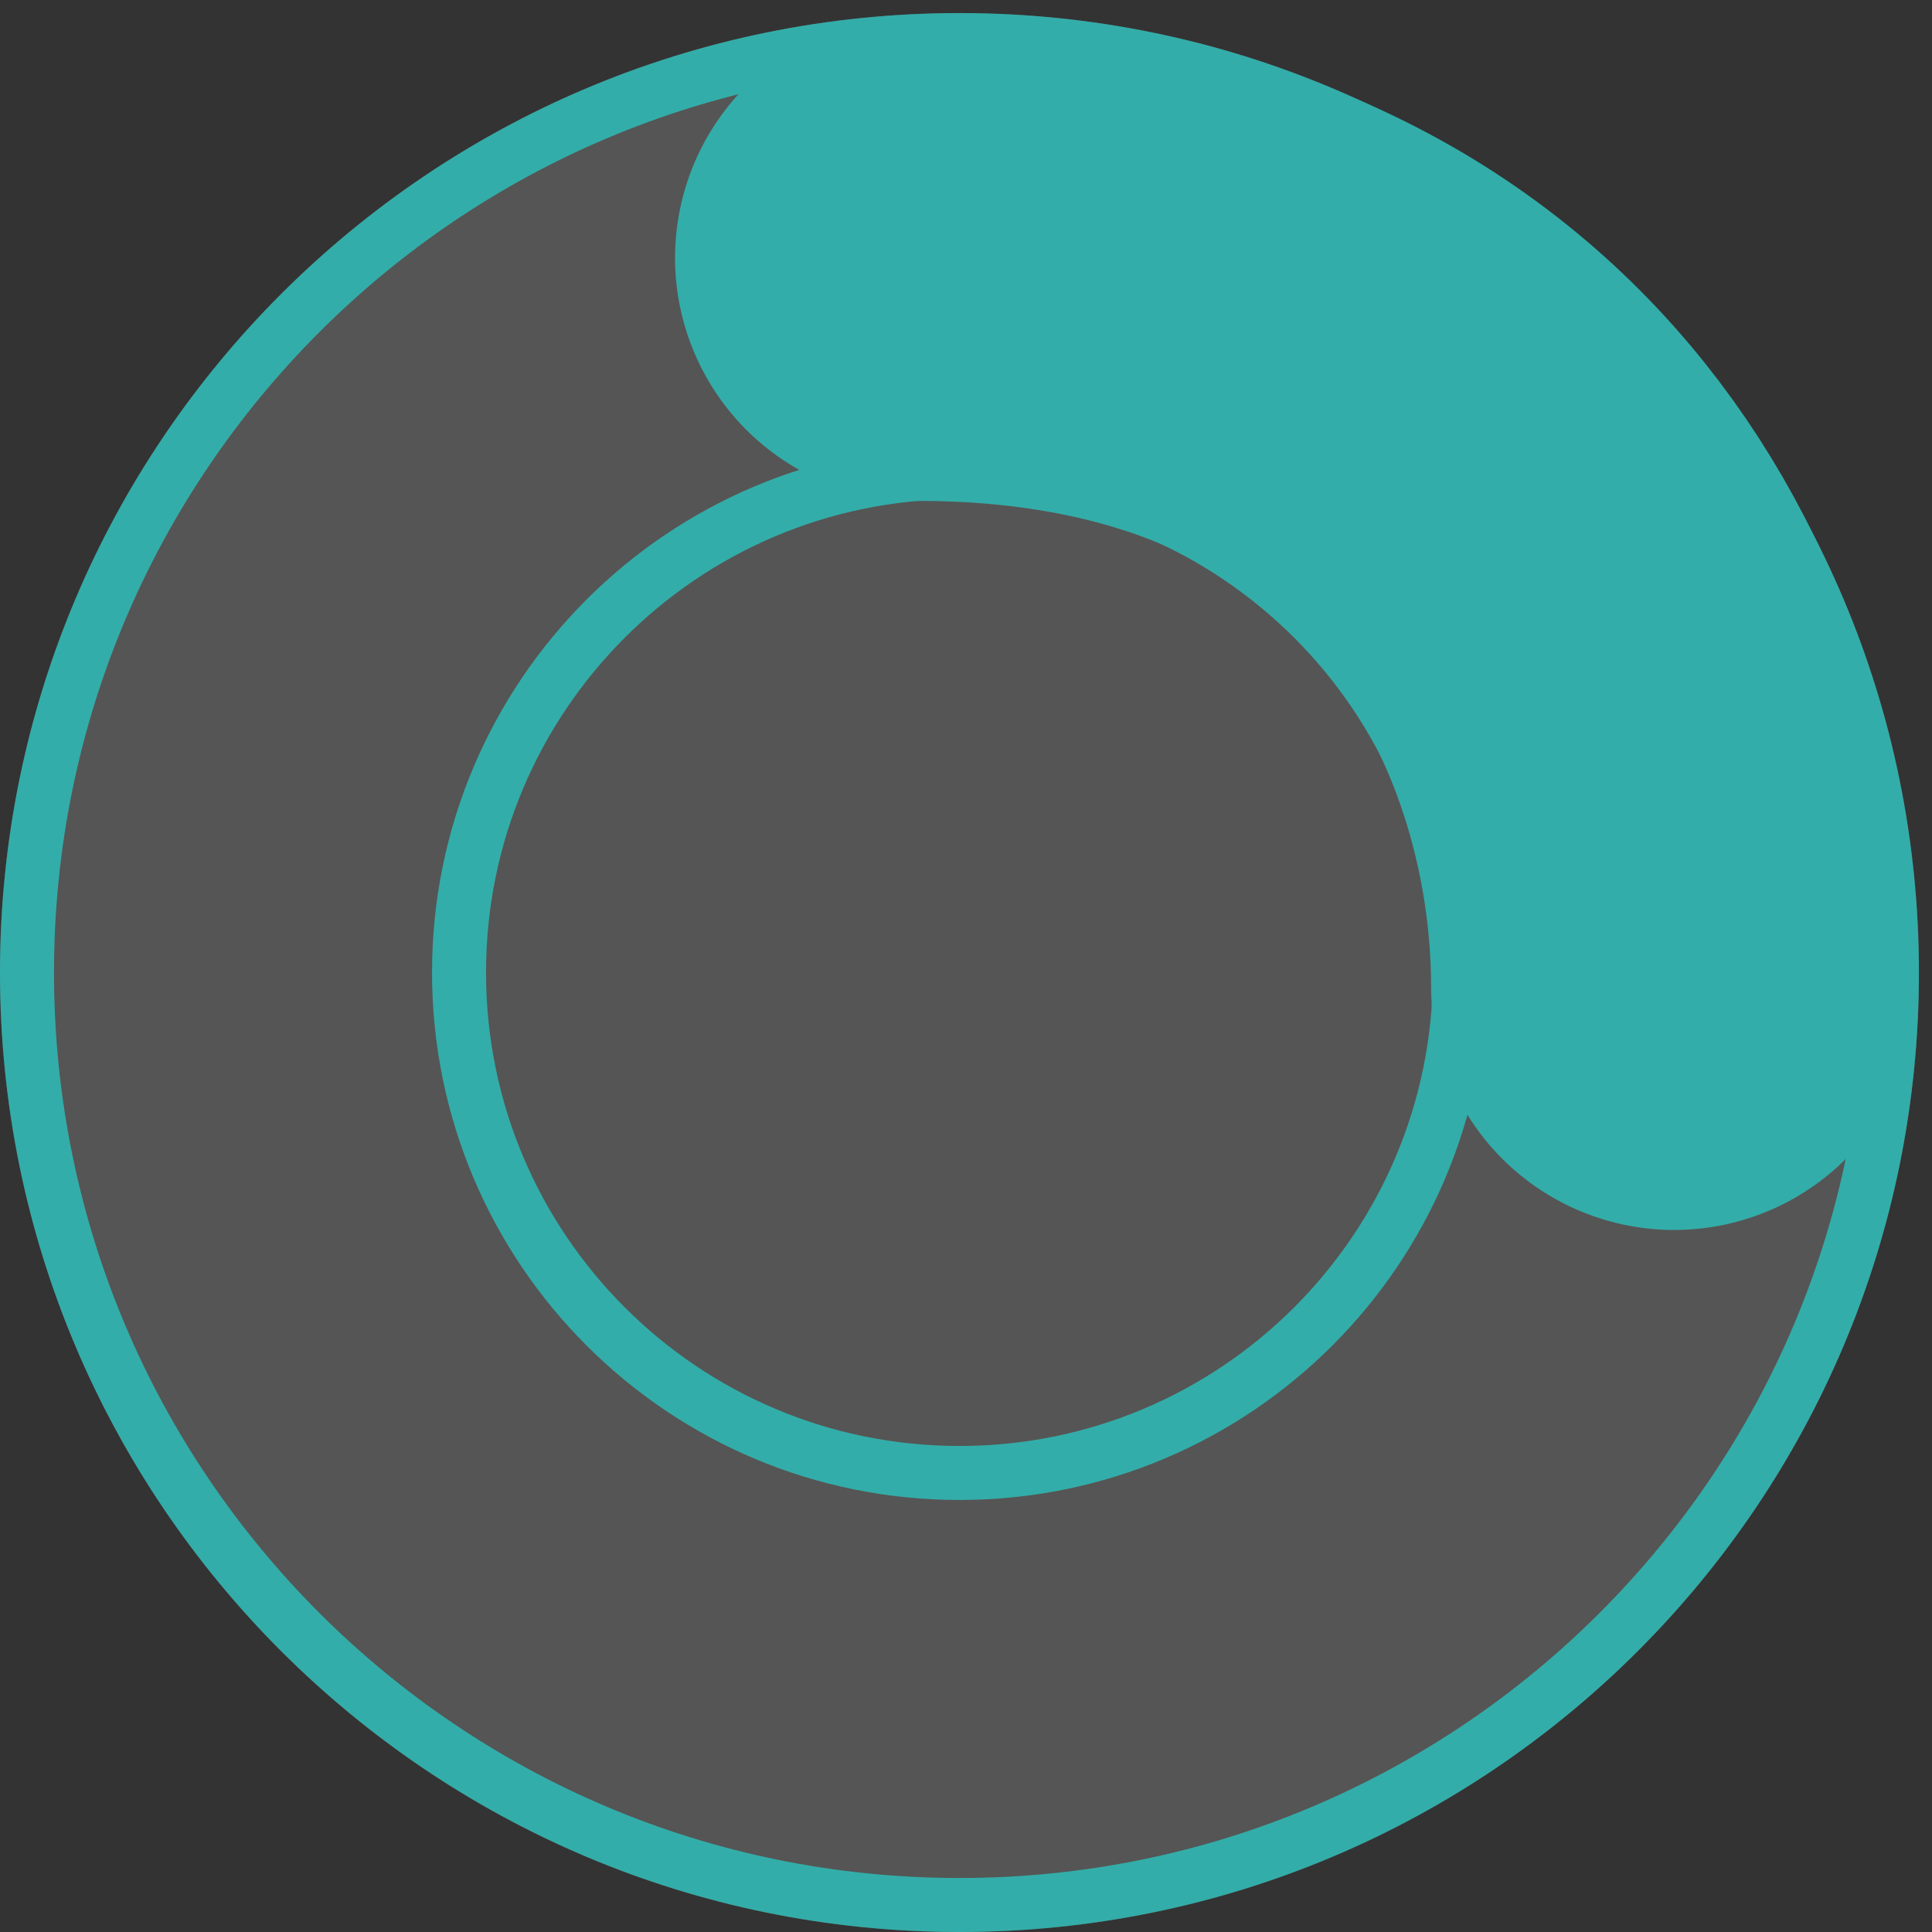 <?xml version="1.0" encoding="UTF-8" standalone="no"?>
<svg width="512" height="512" viewBox="0 0 512 512" fill="none" xmlns="http://www.w3.org/2000/svg">
<rect x="0" y="0" width="512" height="512" fill="#333333" stroke="none"/>
<path d="M508.533 257.733C508.533 398.161 394.694 512 254.267 512C113.839 512 0 398.161 0 257.733C0 117.306 113.839 3.467 254.267 3.467C394.694 3.467 508.533 117.306 508.533 257.733Z" fill="white" fill-opacity="0.17"/>
<path d="M254.267 390.353C327.51 390.353 386.886 330.977 386.886 257.733C386.886 184.49 327.51 125.114 254.267 125.114C181.023 125.114 121.647 184.49 121.647 257.733C121.647 330.977 181.023 390.353 254.267 390.353ZM501.378 257.733C501.378 394.209 390.742 504.844 254.267 504.844C117.791 504.844 7.156 394.209 7.156 257.733C7.156 121.258 117.791 10.622 254.267 10.622C390.742 10.622 501.378 121.258 501.378 257.733Z" stroke="#33ADA9" stroke-width="14.311"/>
<path d="M443.655 261.55C443.655 175.681 389.987 68.345 243.295 68.345" stroke="#33ADA9" stroke-width="128.803" stroke-linecap="round"/>
</svg>
